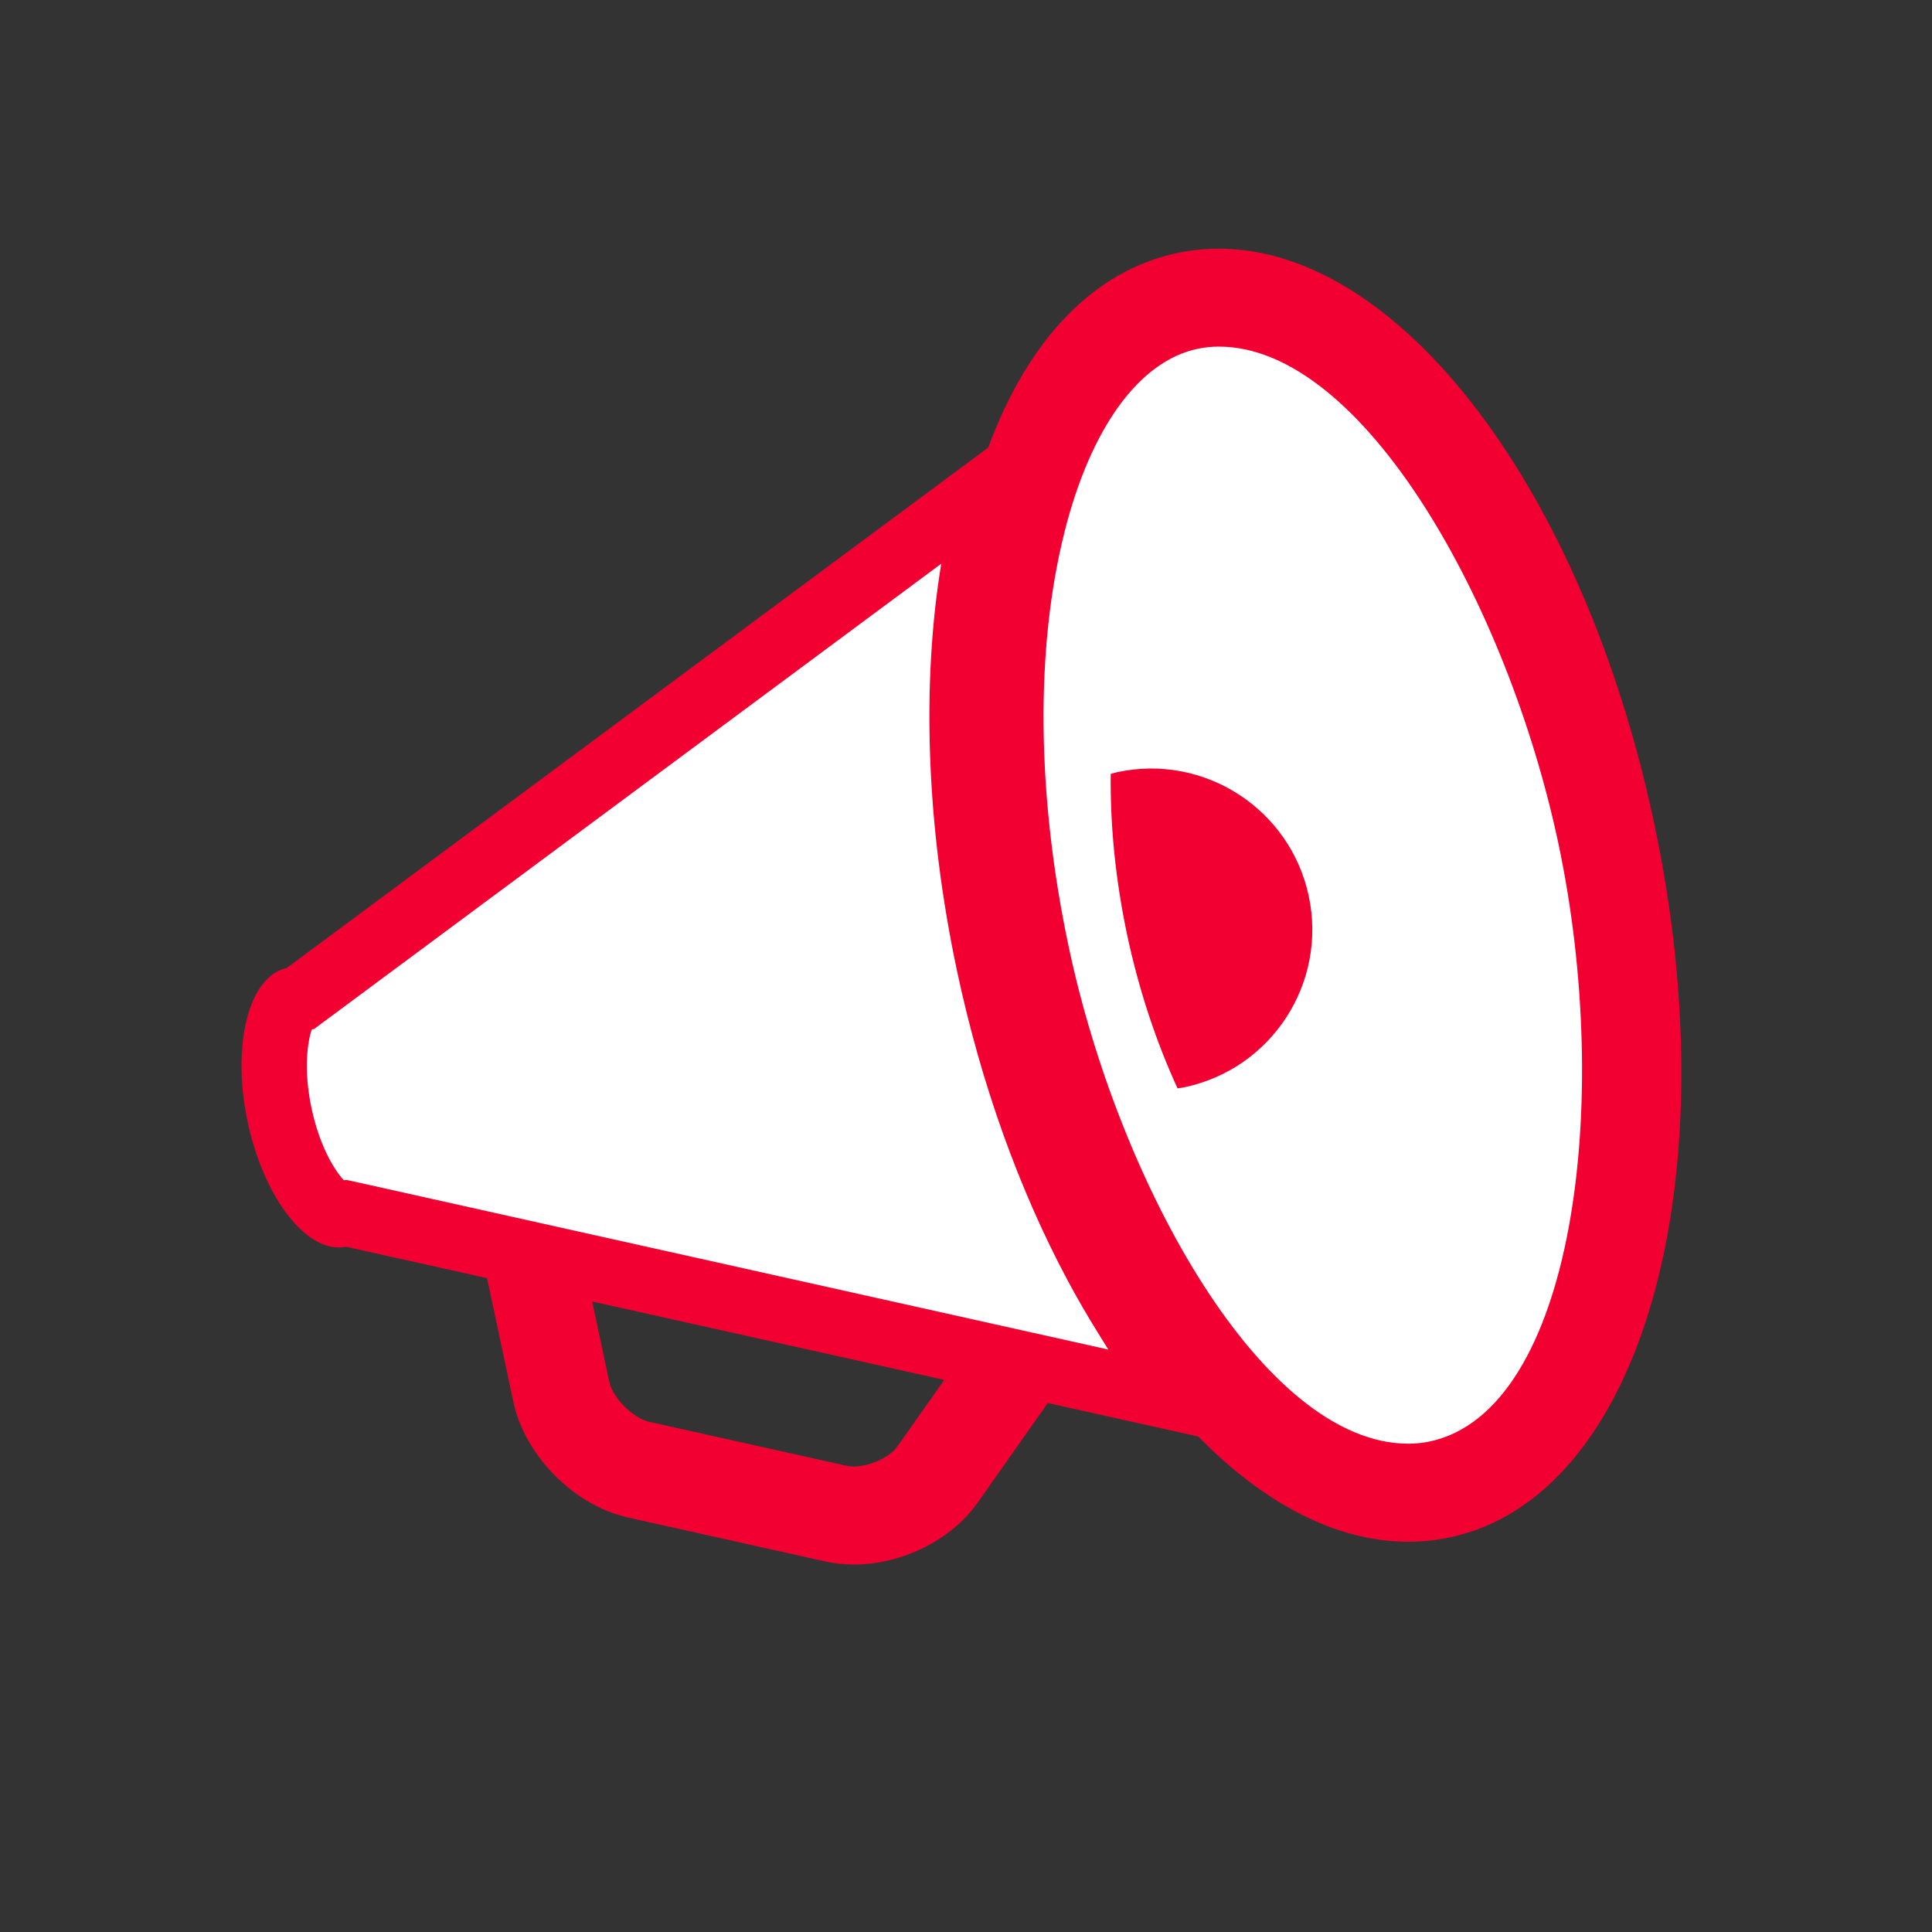 <?xml version="1.0" encoding="utf-8"?>
<!-- Generator: Adobe Illustrator 16.0.3, SVG Export Plug-In . SVG Version: 6.00 Build 0)  -->
<!DOCTYPE svg PUBLIC "-//W3C//DTD SVG 1.1//EN" "http://www.w3.org/Graphics/SVG/1.1/DTD/svg11.dtd">
<svg version="1.1" xmlns="http://www.w3.org/2000/svg" xmlns:xlink="http://www.w3.org/1999/xlink" x="0px" y="0px" width="96px"
	 height="96px" viewBox="0 0 96 96" enable-background="new 0 0 96 96" xml:space="preserve">
<rect x="0" y="0" width="96" height="96" fill="#333333" stroke="none"/>
<g id="bg">
	<path id="Layer_14" fill="#FFFFFF" d="M71.546,74.007c-8.032,1.708-17.351-10.129-20.817-26.437
		c-3.465-16.308,0.233-30.91,8.266-32.616c8.029-1.707,17.352,10.128,20.816,26.436C83.275,57.695,79.577,72.299,71.546,74.007z
		 M49.309,24.106L14.926,49.615l-0.345,0.072c-0.14,0.029-0.504,0.399-0.745,1.352c-0.302,1.191-0.281,2.784,0.056,4.372
		c0.682,3.2,2.288,4.948,2.955,4.948l0.348-0.072l41.786,9.305c-4.383-5.094-7.959-12.848-9.838-21.685
		C47.264,39.075,47.378,30.54,49.309,24.106z"/>
</g>
<g id="element">
	<path fill="#f30033" d="M82.189,40.884c-3.514-16.53-12.61-28.527-21.631-28.527c-0.697,0-1.396,0.073-2.072,0.217
		c-4.127,0.877-7.391,4.273-9.381,9.663L14.243,48.102c-1.883,0.399-2.75,3.823-1.938,7.646c0.762,3.578,2.722,6.238,4.515,6.238
		c0.122,0,0.245-0.014,0.366-0.038l7.015,1.562l1.306,6.143c0.57,2.682,3.017,5.152,5.692,5.75l9.825,2.188
		c0.457,0.102,0.928,0.149,1.404,0.149c2.353,0,4.822-1.188,6.148-3.071l3.488-4.954l7.475,1.664
		c3.255,3.325,6.854,5.229,10.439,5.229c0.698,0,1.396-0.073,2.073-0.219C81.54,74.369,85.993,58.773,82.189,40.884z M44.596,71.864
		c-0.461,0.655-1.73,1.142-2.516,0.973l-9.822-2.187c-0.812-0.183-1.817-1.196-1.99-2.012l-0.843-3.968l17.495,3.896L44.596,71.864z
		 M54.088,66.839l-5.146-1.146l-20.26-4.512l-5.224-1.164l-5.567-1.24l-0.689-0.151l-0.115,0.022
		c-0.429-0.453-1.194-1.635-1.606-3.575c-0.413-1.939-0.194-3.332,0.012-3.921l0.117-0.024l0.567-0.421L46.77,28.01
		c-0.979,5.964-0.75,13.017,0.784,20.235c1.202,5.653,3.1,10.881,5.461,15.312c0.488,0.918,0.998,1.795,1.524,2.641
		c0.179,0.285,0.353,0.585,0.534,0.861L54.088,66.839z M71.04,71.627c-0.347,0.073-0.702,0.109-1.062,0.109
		c-7.181,0-14.349-12.807-16.871-24.672c-1.601-7.53-1.672-14.874-0.199-20.68c1.302-5.138,3.703-8.437,6.591-9.05
		c0.345-0.073,0.702-0.111,1.062-0.111c7.181,0,14.349,12.807,16.871,24.672C80.159,54.734,78.206,70.104,71.04,71.627z
		 M55.537,38.364c-0.118,0.025-0.229,0.062-0.346,0.092c-0.03,2.496,0.224,5.202,0.815,7.993c0.595,2.791,1.462,5.363,2.507,7.632
		c0.116-0.021,0.233-0.031,0.353-0.058c4.325-0.918,7.085-5.168,6.166-9.493C64.113,40.207,59.861,37.444,55.537,38.364z"/>
</g>
</svg>
